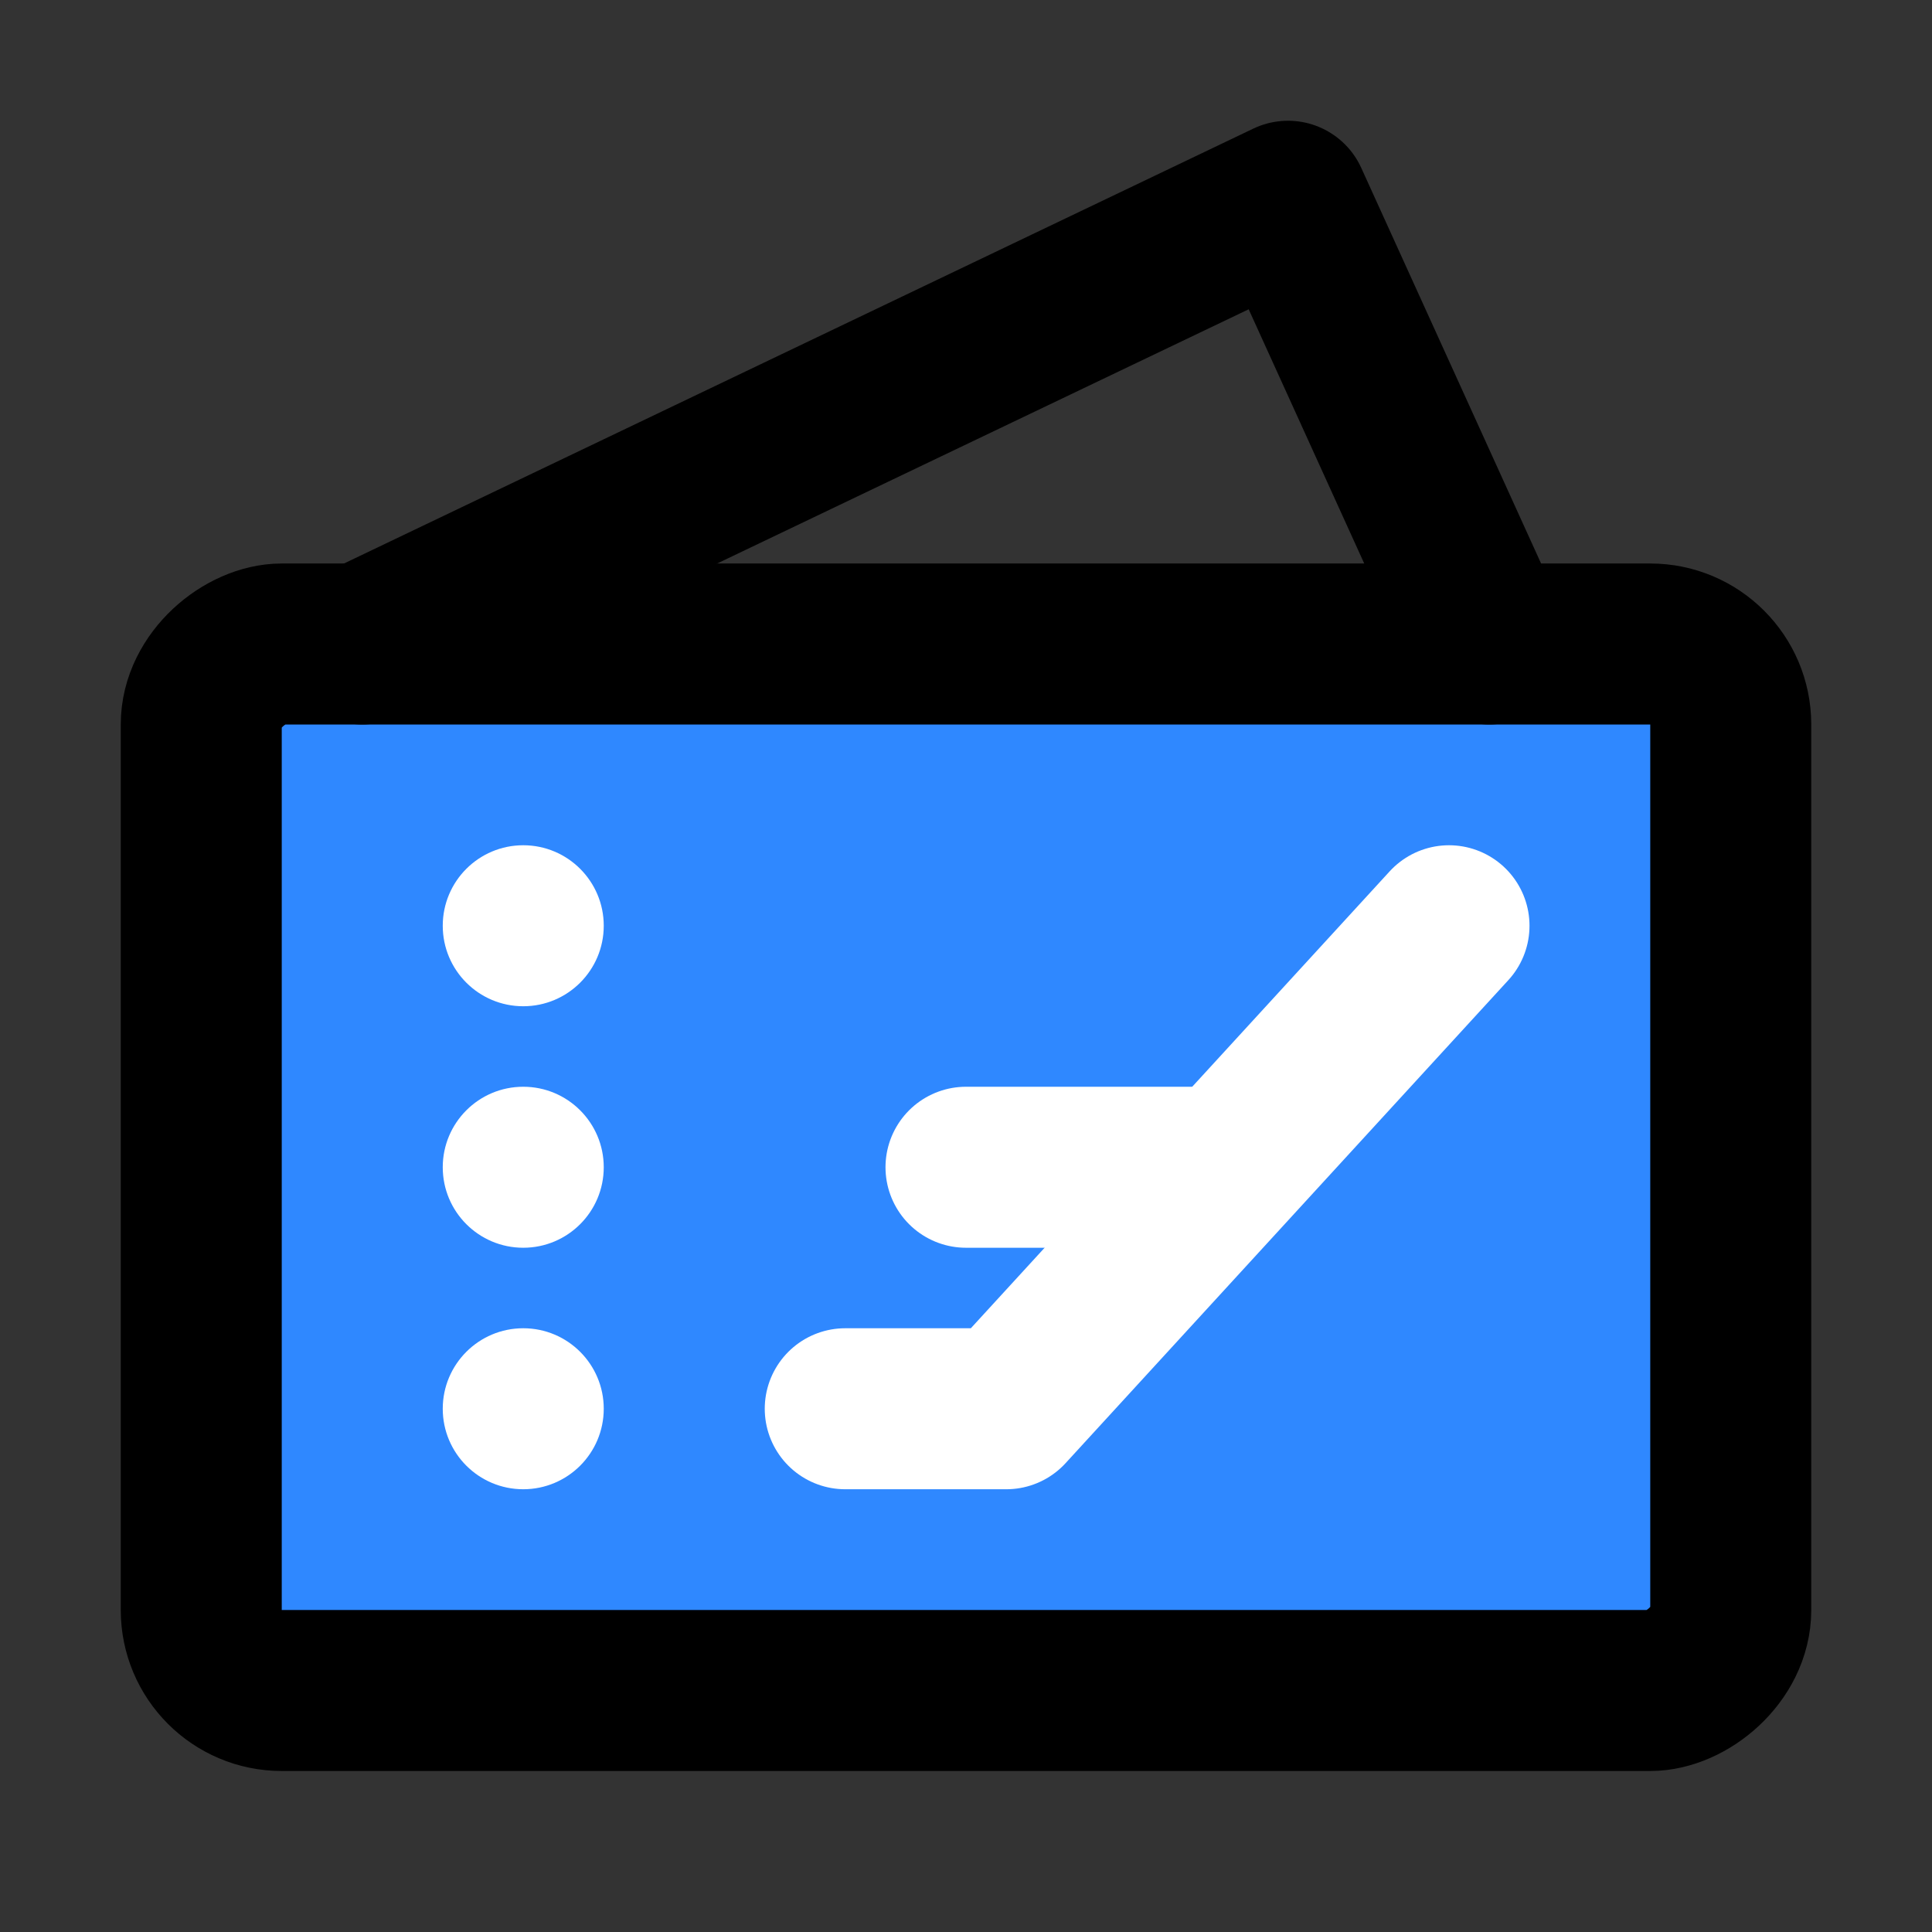 <?xml version="1.0" encoding="utf-8"?>
<svg width="800px" height="800px" viewBox="0 0 48 48" fill="none" xmlns="http://www.w3.org/2000/svg">
<rect x="0" y="0" width="48" height="48" fill="#333333" stroke="none"/>
<rect x="5" y="42" width="26" height="38" rx="2" transform="rotate(-90 5 42)" fill="#2F88FF" stroke="#000000" stroke-width="4" stroke-linejoin="bevel"/>
<path d="M9 16L32 5L37 16" stroke="#000000" stroke-width="4" stroke-linecap="round" stroke-linejoin="round"/>
<circle cx="13" cy="23" r="2" fill="white"/>
<circle cx="13" cy="29" r="2" fill="white"/>
<circle cx="13" cy="35" r="2" fill="white"/>
<path d="M21 35H25L36 23" stroke="white" stroke-width="4" stroke-linecap="round" stroke-linejoin="round"/>
<path d="M24 29H30" stroke="white" stroke-width="4" stroke-linecap="round" stroke-linejoin="round"/>
</svg>